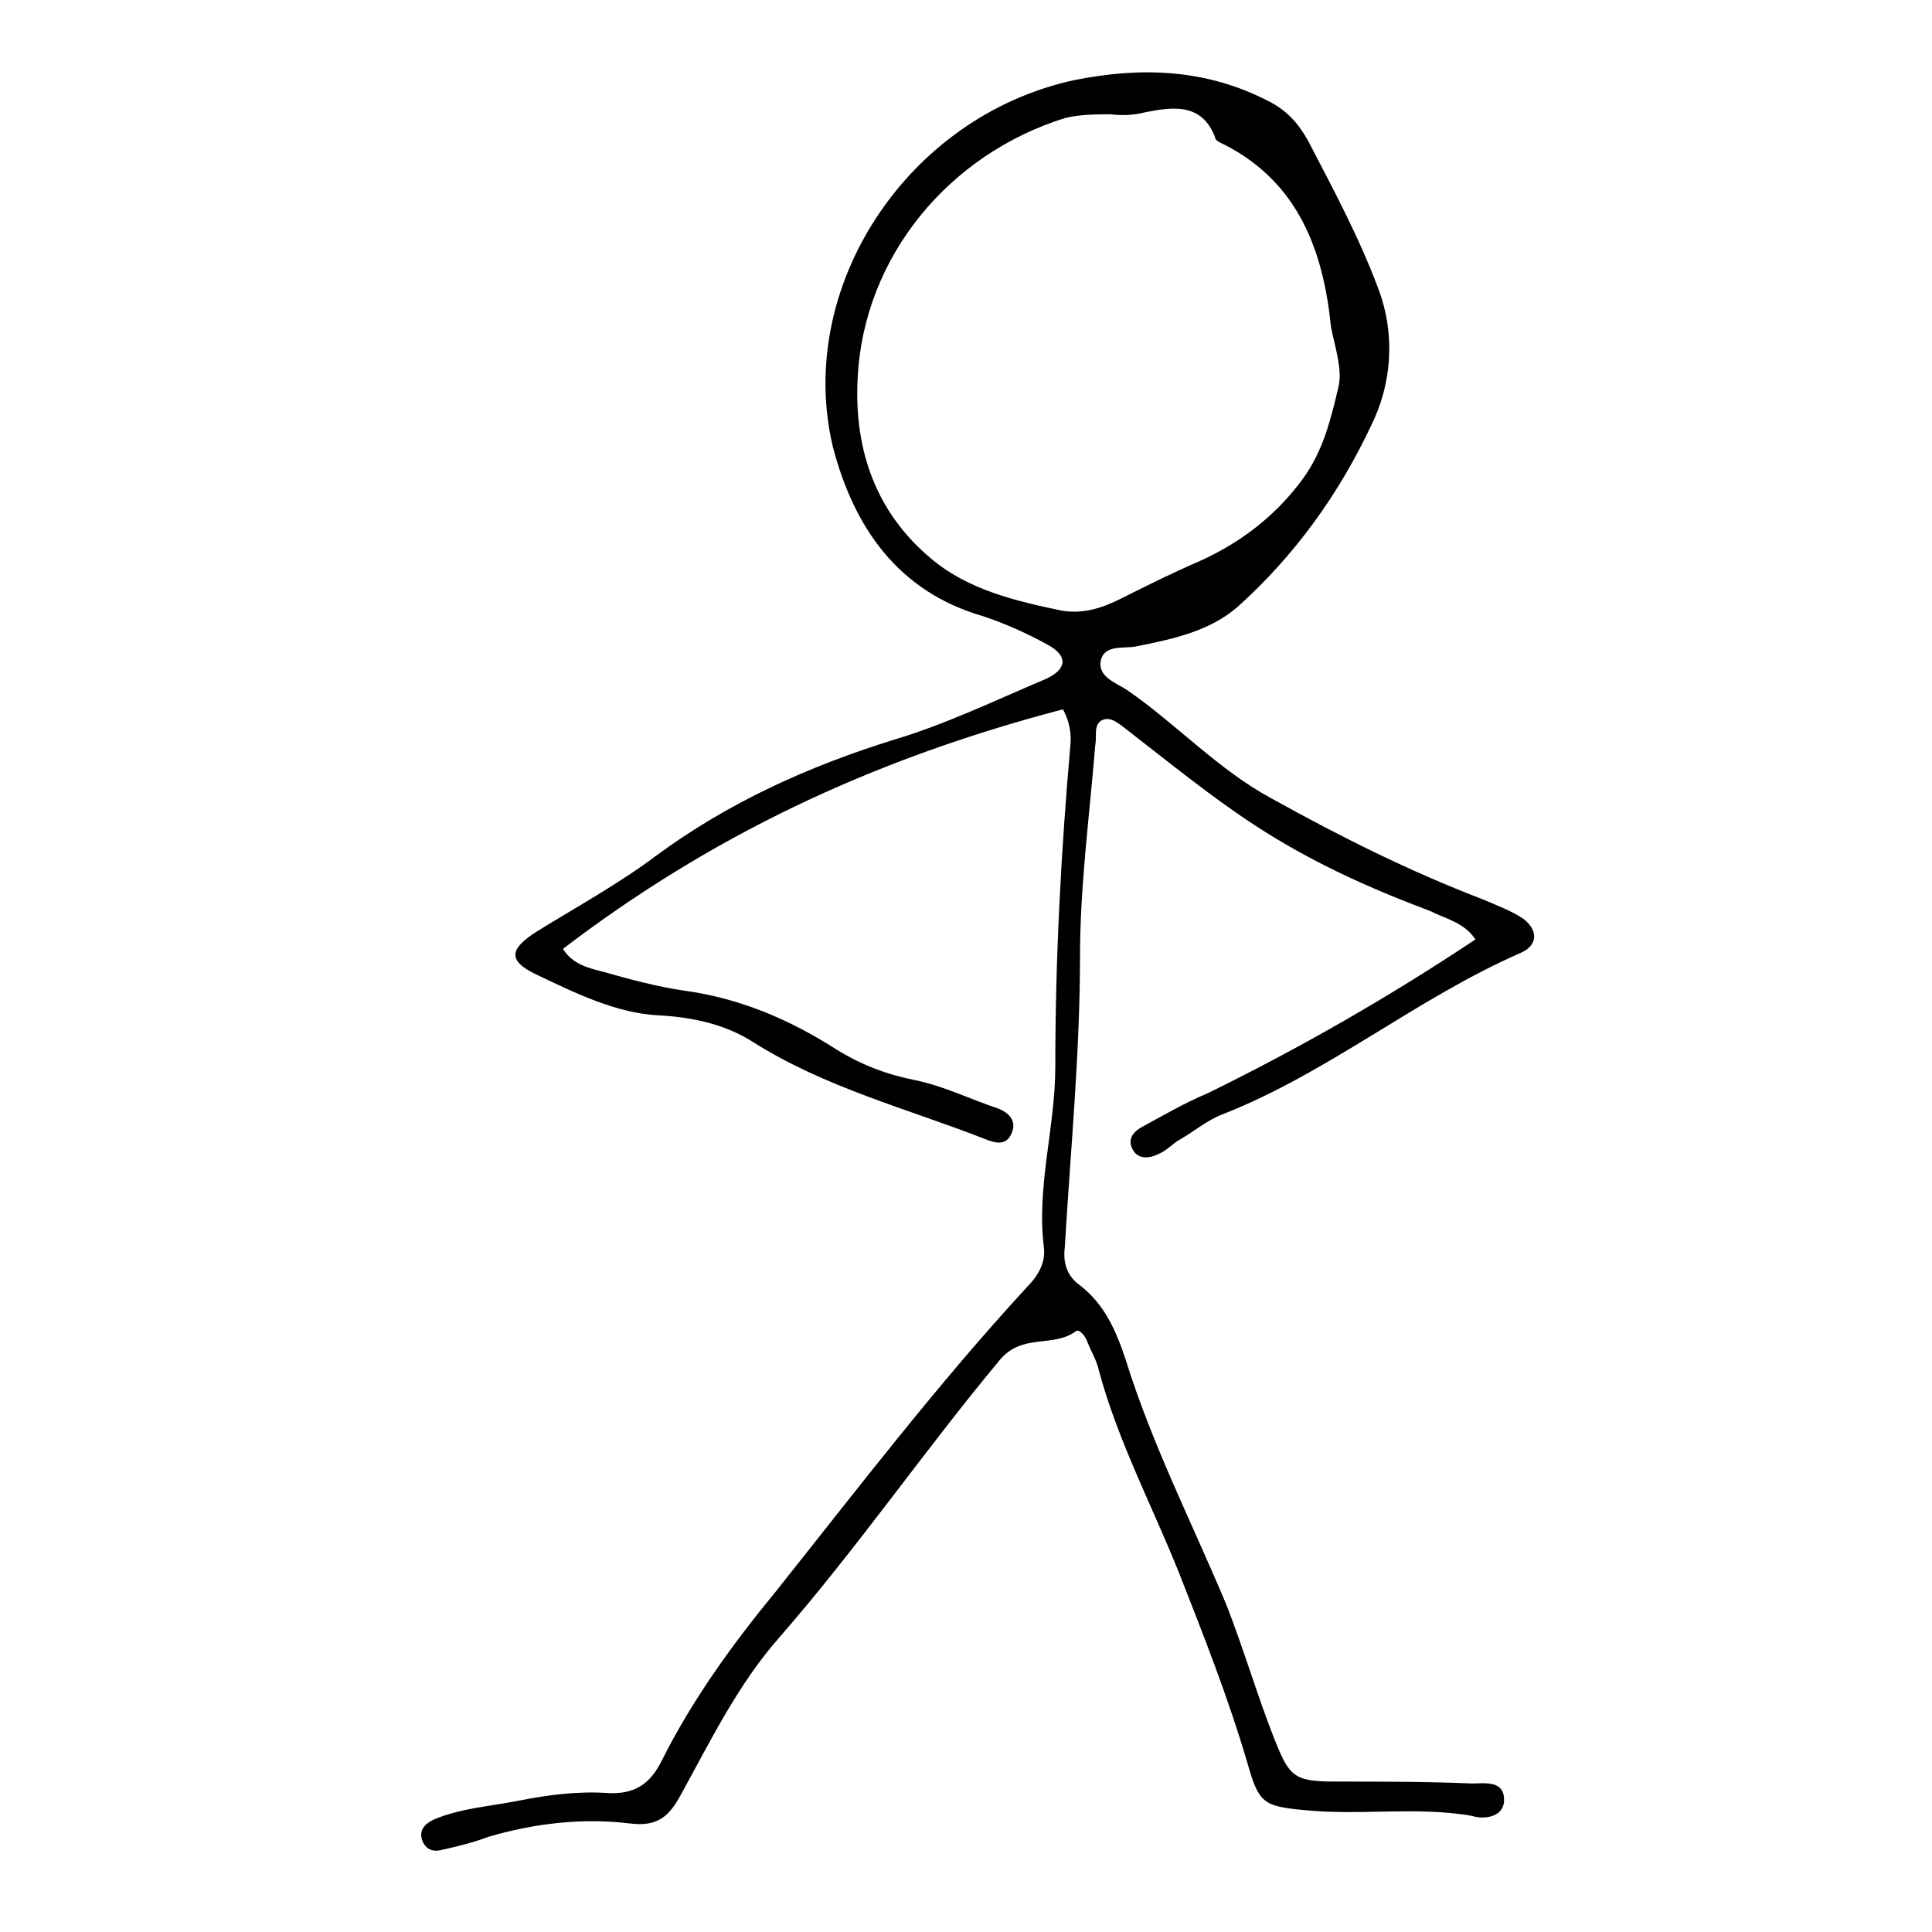 <?xml version="1.0" encoding="UTF-8"?>
<!-- Uploaded to: SVG Repo, www.svgrepo.com, Generator: SVG Repo Mixer Tools -->
<svg fill="#000000" width="800px" height="800px" version="1.1" viewBox="144 144 512 512" xmlns="http://www.w3.org/2000/svg">
 <path d="m425.69 331.98c-51.891 13.602-94.211 34.258-132.5 63.48 2.519 4.031 6.551 5.039 10.578 6.047 7.055 2.016 14.609 4.031 21.664 5.039 14.609 2.016 27.711 7.559 40.305 15.617 6.551 4.031 13.098 6.551 20.656 8.062 7.559 1.512 14.609 5.039 22.168 7.559 2.519 1.008 5.039 3.023 3.527 6.551-1.512 3.527-4.535 2.519-7.055 1.512-20.656-8.062-42.32-13.602-61.465-25.695-7.055-4.535-15.617-6.551-24.688-7.055-11.586-0.504-22.672-6.047-33.25-11.082-7.055-3.527-6.551-6.551 0.504-11.082 10.578-6.551 21.664-12.594 31.738-20.152 19.145-14.105 40.305-23.68 62.977-30.73 13.602-4.031 27.207-10.578 40.305-16.121 5.543-2.519 6.047-6.047 0.504-9.07-5.543-3.023-11.082-5.543-17.129-7.559-22.672-6.551-34.258-23.68-39.801-44.84-10.078-42.32 19.648-87.664 63.984-97.234 17.633-3.527 34.762-3.023 51.387 5.543 5.039 2.519 8.062 6.047 10.578 10.578 6.551 12.594 13.602 25.695 18.641 39.297 4.535 12.09 3.527 25.191-2.016 36.273-8.566 18.137-20.152 34.258-35.266 47.863-7.559 6.551-17.129 8.566-27.207 10.578-3.023 0.504-8.062-0.504-9.07 3.527-1.008 4.535 4.031 6.047 7.055 8.062 13.098 9.07 24.184 21.16 38.289 28.719 18.137 10.078 36.273 19.145 55.922 26.703 3.527 1.512 7.559 3.023 10.578 5.039 4.031 3.023 4.031 7.055-0.504 9.07-27.711 12.09-50.883 31.738-79.098 42.824-4.031 1.512-7.559 4.535-11.082 6.551-2.016 1.008-3.527 3.023-6.047 4.031-2.016 1.008-5.039 1.512-6.551-1.008-1.512-2.519-0.504-4.535 2.016-6.047 5.543-3.023 11.586-6.551 17.633-9.07 24.688-12.09 48.367-25.695 71.039-40.809-3.023-4.535-8.062-5.543-12.09-7.559-16.121-6.047-31.738-13.098-46.352-22.672-11.586-7.559-22.672-16.625-33.754-25.191-2.016-1.512-4.535-4.031-7.055-2.519-2.016 1.512-1.008 4.031-1.512 6.551-1.512 18.641-4.031 37.281-4.031 55.922 0 25.695-2.519 51.387-4.031 77.082-0.504 4.031 0.504 7.559 4.031 10.078 6.551 5.039 9.574 12.09 12.09 19.648 7.055 22.672 17.633 43.328 26.703 64.992 4.535 11.586 8.062 23.68 12.594 35.266 4.031 10.078 5.039 11.586 16.121 11.586 12.09 0 24.184 0 36.273 0.504 3.527 0 9.07-1.008 8.566 5.039-0.504 4.031-5.543 4.535-8.566 3.527-14.609-2.519-29.727 0-44.336-1.512-11.082-1.008-12.09-2.016-15.113-12.594-5.039-17.129-11.586-33.754-18.137-50.383-7.055-17.633-16.121-34.762-21.16-53.402-0.504-2.519-2.016-5.039-3.023-7.559-0.504-1.512-2.016-3.527-3.023-3.023-6.047 4.535-14.105 0.504-20.152 7.559-20.152 24.184-37.785 49.879-58.441 73.555-11.082 12.594-18.137 27.207-26.199 41.816-3.023 5.543-6.047 8.566-13.602 7.559-12.594-1.512-25.191 0-37.281 3.527-4.031 1.512-8.062 2.519-12.594 3.527-2.016 0.504-4.031 0-5.039-2.519-1.008-3.023 1.008-4.535 3.023-5.543 7.055-3.023 15.113-3.527 22.672-5.039 7.559-1.512 15.617-2.519 23.176-2.016 7.559 0.504 11.586-2.519 14.609-8.566 8.062-16.121 18.641-30.73 30.23-44.84 21.664-27.207 42.824-54.914 66.504-80.609 3.023-3.023 5.039-6.551 4.535-10.578-2.016-16.121 3.023-31.738 3.023-47.863 0-28.719 1.512-56.93 4.031-85.648 0.004-0.508 0.508-4.539-2.012-9.074zm12.598-157.69c-3.527 0-8.062 0-12.09 1.008-30.73 9.574-53.402 36.777-54.914 69.023-1.008 19.145 5.039 35.77 19.648 47.863 9.574 8.062 22.168 11.082 34.258 13.602 5.543 1.008 10.578-0.504 15.617-3.023 7.055-3.527 14.105-7.055 21.16-10.078 11.082-5.039 20.152-12.09 27.207-21.664 5.543-7.559 7.559-16.121 9.574-24.688 1.008-4.535-1.008-10.578-2.016-15.617-2.016-20.152-8.566-38.289-28.215-48.367-1.008-0.504-2.519-1.008-2.519-2.016-3.527-9.07-11.082-8.062-18.641-6.551-2.019 0.508-5.039 1.012-9.07 0.508z"/>
</svg>